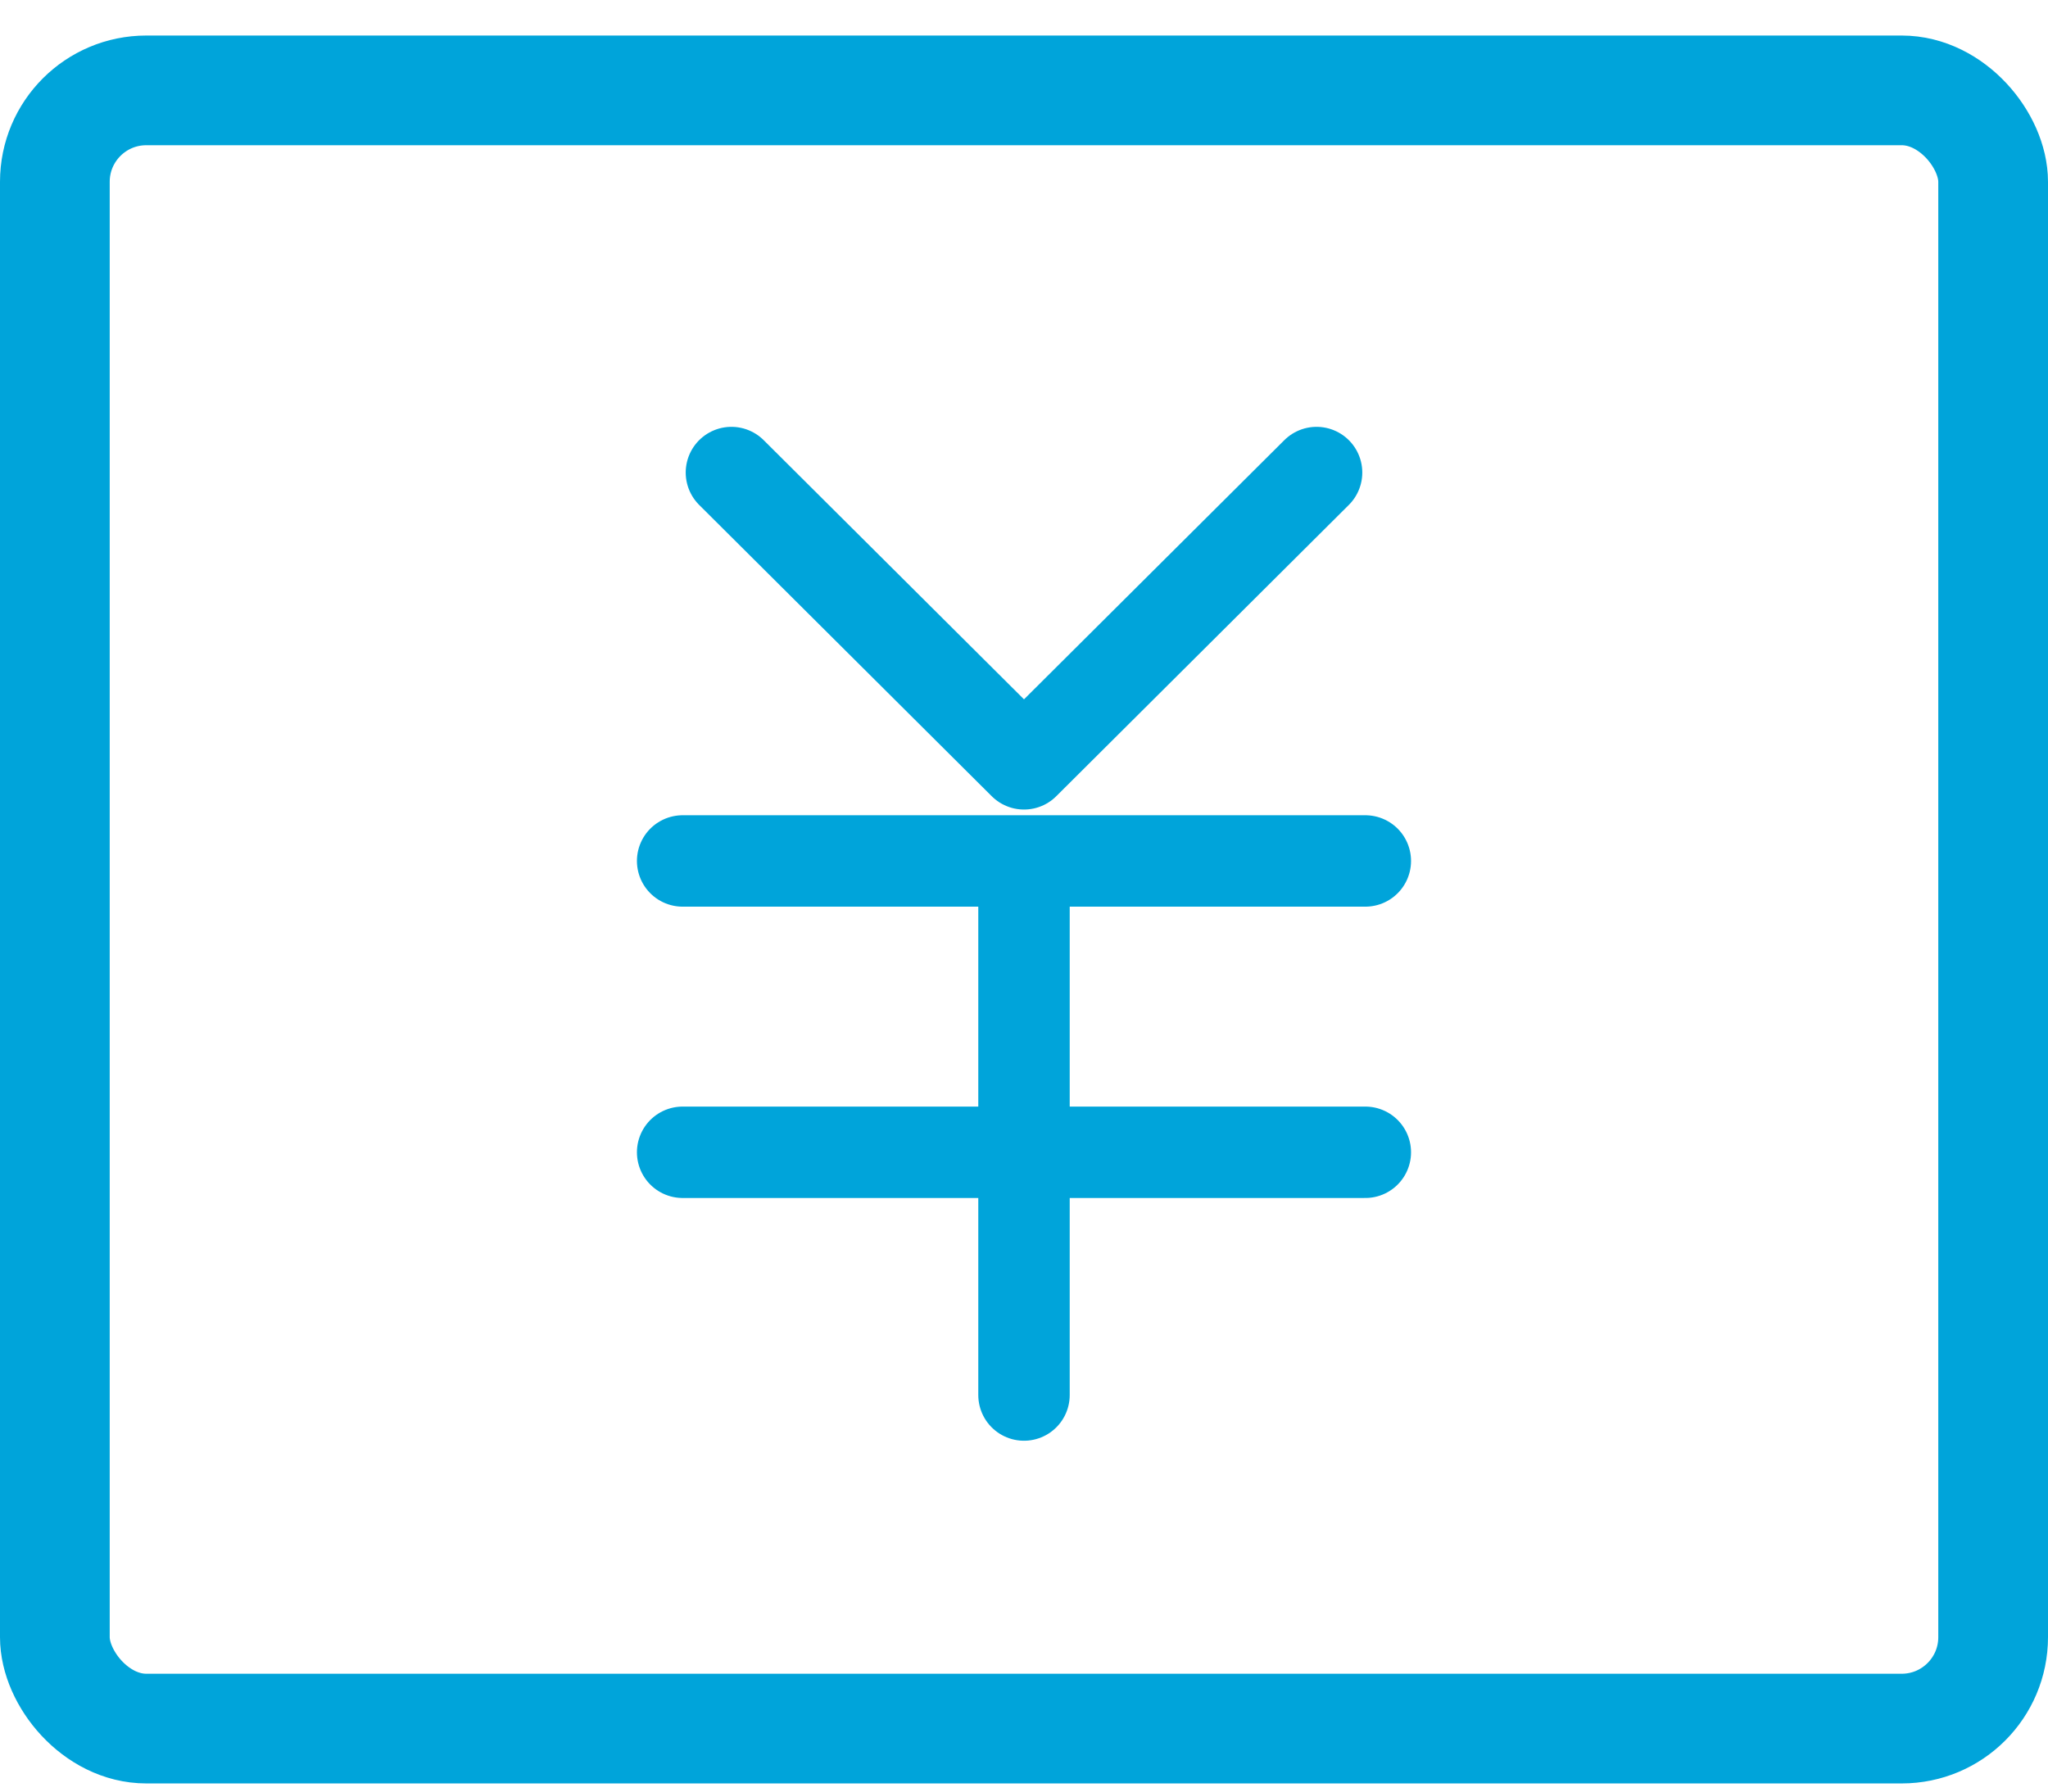 <svg width="56" height="49" viewBox="0 0 56 49" fill="none" xmlns="http://www.w3.org/2000/svg">
<rect x="1.5" y="2.472" width="53" height="44.805" rx="2.5" stroke="#00A4DA" stroke-width="3"/>
<path d="M20 12.924L28 20.891L36 12.924M18.666 23.547H37.333M18.666 31.515H37.333M28 23.547V38.154" stroke="#00A4DA" stroke-width="2.5" stroke-linecap="round" stroke-linejoin="round"/>
</svg>
